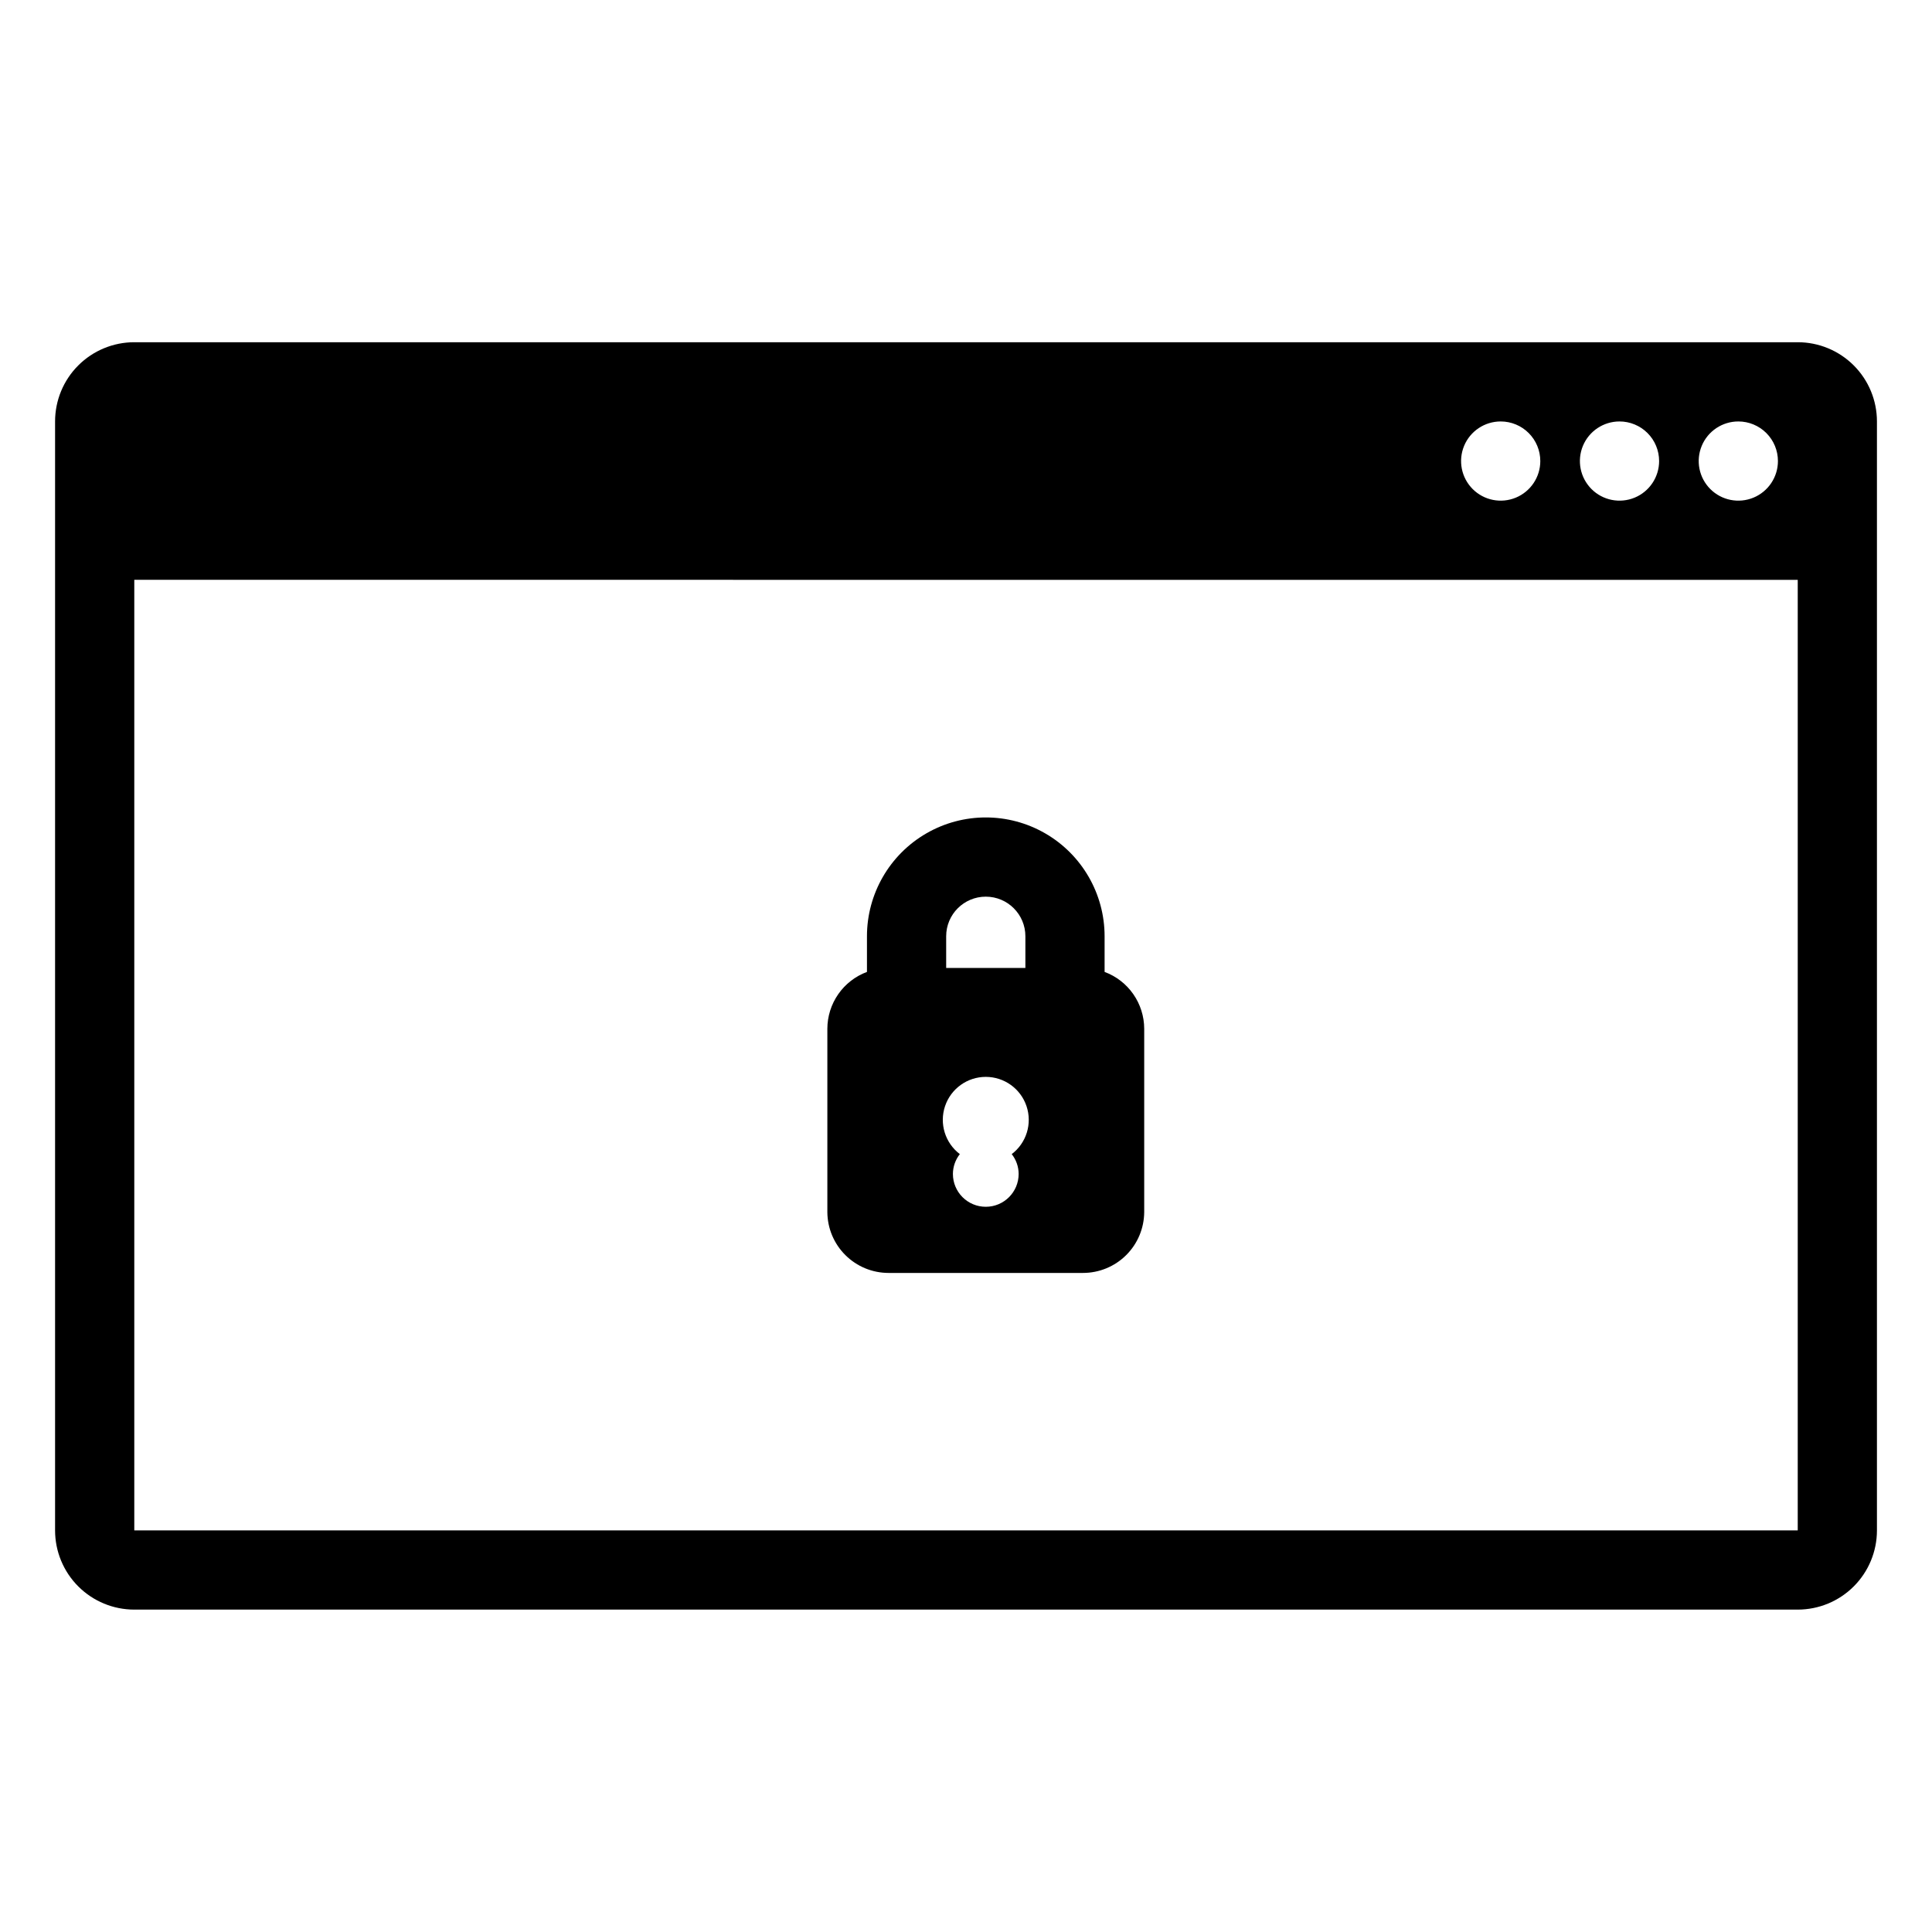 <?xml version="1.0" encoding="UTF-8"?>
<!-- Uploaded to: SVG Repo, www.svgrepo.com, Generator: SVG Repo Mixer Tools -->
<svg fill="#000000" width="800px" height="800px" version="1.1" viewBox="144 144 512 512" xmlns="http://www.w3.org/2000/svg">
 <g>
  <path d="m436.73 401.57v-9.449c0-11.25-6-21.645-15.742-27.27-9.742-5.625-21.746-5.625-31.488 0-9.742 5.625-15.746 16.02-15.746 27.27v9.449c-3.074 1.141-5.727 3.195-7.602 5.887-1.875 2.691-2.887 5.894-2.894 9.172v48.598c0.027 4.285 1.75 8.383 4.789 11.398 3.035 3.019 7.144 4.715 11.43 4.715h51.535c4.281 0 8.391-1.695 11.43-4.715 3.035-3.016 4.758-7.113 4.785-11.398v-48.598c-0.008-3.277-1.016-6.481-2.894-9.172-1.875-2.691-4.527-4.746-7.602-5.887zm-41.984-9.445v-0.004c0-5.797 4.699-10.496 10.496-10.496s10.496 4.699 10.496 10.496v8.398h-20.992zm17.371 57.727c1.18 1.496 1.828 3.344 1.836 5.246 0 4.812-3.898 8.711-8.711 8.711s-8.711-3.898-8.711-8.711c0.012-1.902 0.656-3.75 1.836-5.246-3.898-2.953-5.477-8.07-3.922-12.707 1.559-4.637 5.906-7.762 10.797-7.762 4.894 0 9.238 3.125 10.797 7.762 1.559 4.637-0.02 9.754-3.922 12.707z"/>
  <path d="m641.41 549.57v-293.89 0.004c0-5.57-2.211-10.91-6.148-14.844-3.938-3.938-9.273-6.148-14.844-6.148h-440.83c-5.566 0-10.906 2.211-14.844 6.148-3.938 3.934-6.148 9.273-6.148 14.844v293.89-0.004c0 5.566 2.211 10.906 6.148 14.844s9.277 6.148 14.844 6.148h440.83c5.57 0 10.906-2.211 14.844-6.148s6.148-9.277 6.148-14.844zm-26.238-283.39v0.004c0 4.242-2.559 8.07-6.481 9.695s-8.438 0.727-11.438-2.273c-3.004-3.004-3.902-7.519-2.277-11.441s5.453-6.477 9.699-6.477c2.781 0 5.453 1.105 7.422 3.074 1.969 1.965 3.074 4.637 3.074 7.422zm-31.488 0v0.004c0 4.242-2.559 8.07-6.481 9.695s-8.438 0.727-11.438-2.273c-3.004-3.004-3.898-7.519-2.277-11.441 1.625-3.922 5.453-6.477 9.699-6.477 2.781 0 5.453 1.105 7.422 3.074 1.969 1.965 3.074 4.637 3.074 7.422zm-31.488 0v0.004c0 4.242-2.559 8.07-6.481 9.695-3.922 1.625-8.438 0.727-11.438-2.273-3.004-3.004-3.898-7.519-2.277-11.441 1.625-3.922 5.453-6.477 9.699-6.477 2.785 0 5.453 1.105 7.422 3.074 1.969 1.965 3.074 4.637 3.074 7.422zm68.223 283.39h-440.83v-251.91l440.83 0.004z"/>
 </g>
</svg>